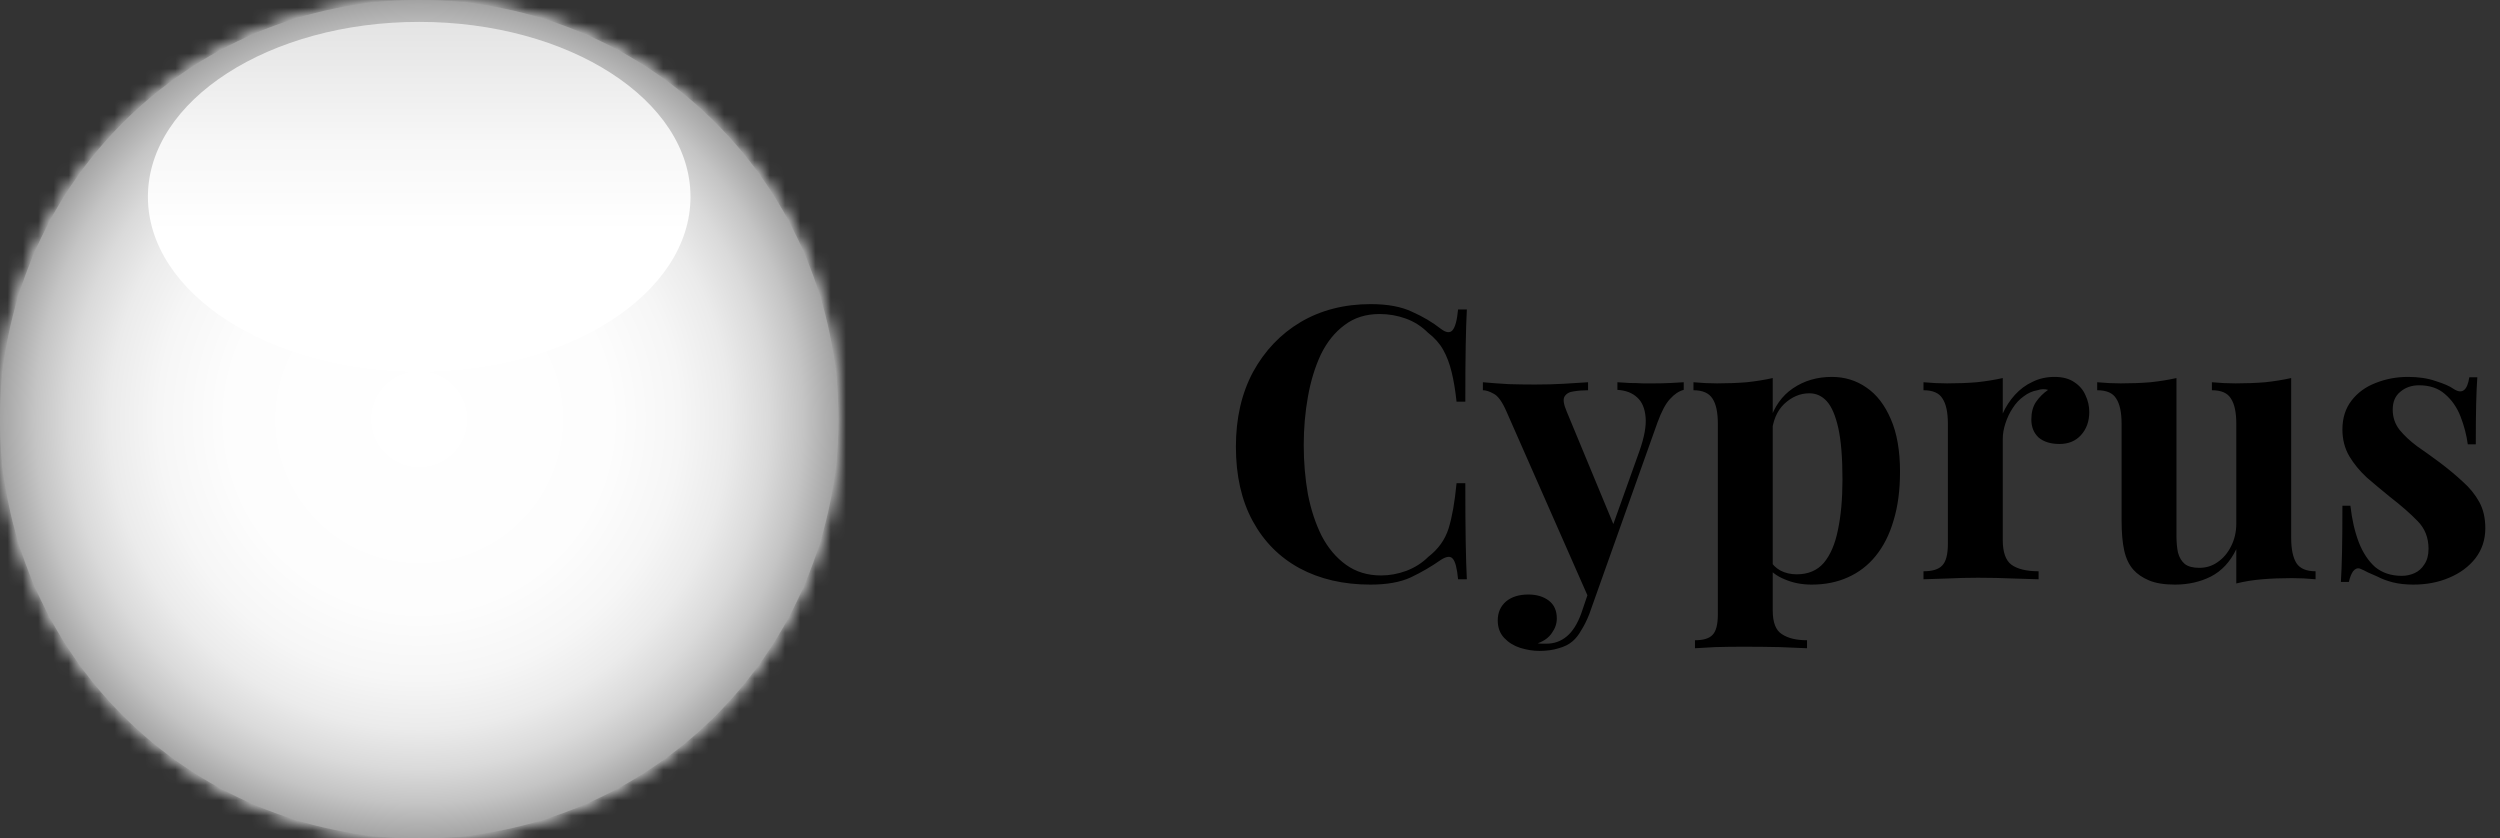 <?xml version="1.0" encoding="UTF-8"?> <svg xmlns="http://www.w3.org/2000/svg" width="164" height="55" viewBox="0 0 164 55" fill="none"><rect x="0" y="0" width="164" height="55" fill="#333333" stroke="none"/><mask id="mask0_6392_8451" style="mask-type:luminance" maskUnits="userSpaceOnUse" x="0" y="0" width="55" height="55"><path d="M27.5 55C42.688 55 55 42.688 55 27.5C55 12.312 42.688 0 27.5 0C12.312 0 0 12.312 0 27.5C0 42.688 12.312 55 27.5 55Z" fill="white"></path></mask><g mask="url(#mask0_6392_8451)"><path d="M73.331 0H-18.336V55H73.331V0Z" fill="white"></path><path d="M38.362 25.255C37.626 24.868 36.874 24.816 36.068 25.173C35.469 26.455 35.099 24.255 32.881 25.191C32.224 25.466 32.306 26.107 32.218 26.665C32.176 26.931 32.048 27.184 31.957 27.442C31.848 27.748 31.627 27.808 31.318 27.801C31.131 27.796 30.904 27.89 30.756 28.013C29.944 28.69 28.95 29.036 28.009 29.442C27.614 29.612 27.114 29.638 26.685 29.832C26.589 29.875 26.44 29.828 26.323 29.795C25.252 29.498 24.383 29.92 23.632 30.613C23.114 31.092 23.121 31.339 23.419 32.112C22.72 32.295 22.639 32.255 22.413 31.608C22.138 30.816 21.559 30.427 20.758 30.539C19.595 30.679 18.672 31.264 17.667 30.379C17.238 30.02 16.746 30 16.299 29.791C15.597 29.462 14.917 29.111 14.73 28.265C14.625 27.794 14.55 27.348 14.027 27.101C13.507 26.721 13.678 25.856 13.577 25.283C13.527 24.982 13.428 24.679 13.293 24.404C13.125 24.063 12.866 23.753 13.15 23.385C13.527 23.662 13.862 24.045 14.279 24.184C15.005 24.427 16.089 23.762 16.398 23.006C16.838 21.932 18.007 21.405 19.11 21.8C19.484 21.933 19.845 22.104 20.203 22.274C21.044 22.674 22.026 22.272 22.186 21.339C22.331 20.32 22.329 19.308 22.297 18.265C23.11 18.483 23.777 18.806 24.582 18.837C25.085 18.835 25.649 18.646 26.074 18.818C26.685 19.065 27.291 18.968 27.89 19.07C29.127 19.28 30.351 19.242 31.552 18.849C31.613 18.829 31.677 18.793 31.736 18.798C32.562 18.867 33.207 18.503 33.79 17.967C33.865 17.897 33.998 17.84 34.095 17.853C35.399 18.027 36.473 17.411 37.57 16.865C38.098 16.586 38.675 16.353 39.183 16.053C39.673 15.113 40.729 15.195 41.499 14.762C41.623 14.692 41.807 14.659 41.867 14.554C42.212 13.949 42.883 13.833 43.417 13.554C44.002 13.247 44.691 13.142 45.336 12.949C45.364 13.276 45.194 13.405 44.845 13.52C44.103 13.76 43.342 14.121 43.004 14.899C42.419 15.365 41.89 15.95 41.232 16.265C40.301 16.709 39.408 17.163 38.727 17.951C38.586 18.114 38.471 18.32 38.408 18.526C38.341 18.742 38.201 18.945 37.979 19.018C37.79 19.08 37.584 19.055 37.389 19.05C37.176 19.046 36.958 19.061 36.771 19.174C36.497 19.338 36.392 19.63 36.257 19.902C36.133 20.152 35.995 20.401 35.932 20.677C35.877 20.917 35.882 21.167 35.922 21.409C35.958 21.627 36.017 21.859 36.146 22.042C36.889 23.088 37.824 24.002 38.5 25.106C38.454 25.156 38.408 25.206 38.362 25.255Z" fill="#D57800"></path><path d="M36.375 37.811C37.549 37.767 38.625 37.12 38.72 36.421C37.755 36.388 36.5 37.117 36.375 37.811Z" fill="#4E5B31"></path><path d="M38.287 38.368C37.207 38.218 36.228 38.23 35.344 38.728C35.946 39.265 37.572 39.075 38.287 38.368Z" fill="#4E5B31"></path><path d="M28.982 40.329C29.718 39.971 30.263 39.119 30.227 38.422C29.433 38.587 28.921 39.356 28.982 40.329Z" fill="#4E5B31"></path><path d="M33.273 41.156C32.523 40.614 31.738 40.359 30.773 40.503C31.038 41.174 32.142 41.476 33.273 41.156Z" fill="#4E5B31"></path><path d="M32.237 39.426C32.989 39.052 33.359 38.292 33.181 37.532C32.394 37.706 31.85 38.764 32.237 39.426Z" fill="#4E5B31"></path><path d="M36.216 35.921C35.413 36.312 34.965 37.319 35.282 37.952C35.976 37.729 36.388 36.853 36.216 35.921Z" fill="#4E5B31"></path><path d="M35.216 36.464C35.042 36.548 34.946 36.766 35.014 36.902C35.164 36.854 35.253 36.665 35.216 36.464Z" fill="#4E5B31"></path><path d="M36.999 35.958C36.703 36.102 36.538 36.473 36.655 36.706C36.91 36.624 37.062 36.301 36.999 35.958Z" fill="#4E5B31"></path><path d="M32.223 37.833C32.05 37.917 31.954 38.134 32.022 38.27C32.172 38.223 32.261 38.033 32.223 37.833Z" fill="#4E5B31"></path><path d="M33.778 37.28C33.605 37.365 33.508 37.582 33.577 37.718C33.727 37.67 33.815 37.482 33.778 37.28Z" fill="#4E5B31"></path><path d="M30.7 38.145C30.527 38.23 30.43 38.447 30.499 38.584C30.648 38.536 30.737 38.347 30.7 38.145Z" fill="#4E5B31"></path><path d="M36.962 39.363C36.779 39.432 36.526 39.365 36.445 39.234C36.58 39.159 36.804 39.214 36.962 39.363Z" fill="#4E5B31"></path><path d="M38.415 37.914C38.163 38.113 37.712 38.129 37.5 37.955C37.672 37.77 38.068 37.749 38.415 37.914Z" fill="#4E5B31"></path><path d="M33.609 40.882C33.428 40.95 33.174 40.884 33.094 40.752C33.229 40.678 33.452 40.732 33.609 40.882Z" fill="#4E5B31"></path><path d="M35.32 40.24C35.138 40.308 34.885 40.242 34.805 40.111C34.94 40.036 35.163 40.09 35.32 40.24Z" fill="#4E5B31"></path><path d="M31.953 41.493C31.771 41.561 31.517 41.495 31.438 41.363C31.572 41.289 31.796 41.343 31.953 41.493Z" fill="#4E5B31"></path><path d="M36.379 37.943C35.712 37.921 34.565 38.318 34.195 38.794C34.679 38.882 35.705 38.551 36.379 37.943Z" fill="#4E5B31"></path><path d="M29.18 40.642C29.435 40.278 30.113 39.968 30.521 40.121C30.376 40.437 29.783 40.731 29.18 40.642Z" fill="#4E5B31"></path><path d="M32.428 39.799C31.878 39.615 31.241 39.786 30.867 40.123C31.255 40.32 31.67 40.114 32.428 39.799Z" fill="#4E5B31"></path><path d="M34.16 38.94C33.592 38.85 32.727 39.247 32.5 39.625C32.925 39.753 33.699 39.401 34.16 38.94Z" fill="#4E5B31"></path><path d="M31.695 38.031C30.724 38.513 30.254 39.284 30.548 39.914C31.308 39.624 31.935 38.594 31.695 38.031Z" fill="#4E5B31"></path><path d="M29.266 40.837C29.709 41.627 30.309 41.892 31.571 41.887C31.401 41.361 30.254 40.83 29.266 40.837Z" fill="#4E5B31"></path><path d="M34.87 40.626C34.345 39.959 33.246 39.652 32.438 39.924C32.776 40.468 34.082 40.856 34.87 40.626Z" fill="#4E5B31"></path><path d="M33.899 38.682C34.631 38.27 34.976 37.401 34.635 36.822C33.851 37.199 33.503 38.079 33.899 38.682Z" fill="#4E5B31"></path><path d="M36.614 39.619C35.844 39.032 34.994 39.263 34.133 39.408C34.585 39.906 35.931 40.018 36.614 39.619Z" fill="#4E5B31"></path><path d="M18.454 37.765C17.281 37.721 16.204 37.073 16.109 36.375C17.074 36.341 18.329 37.07 18.454 37.765Z" fill="#4E5B31"></path><path d="M16.539 38.321C17.619 38.171 18.598 38.183 19.482 38.681C18.88 39.219 17.255 39.029 16.539 38.321Z" fill="#4E5B31"></path><path d="M25.848 40.282C25.111 39.924 24.567 39.073 24.603 38.375C25.397 38.541 25.909 39.309 25.848 40.282Z" fill="#4E5B31"></path><path d="M21.555 41.11C22.305 40.568 23.09 40.313 24.054 40.456C23.79 41.128 22.686 41.43 21.555 41.11Z" fill="#4E5B31"></path><path d="M22.589 39.38C21.837 39.005 21.468 38.245 21.646 37.485C22.433 37.66 22.977 38.717 22.589 39.38Z" fill="#4E5B31"></path><path d="M18.617 35.874C19.42 36.266 19.868 37.273 19.551 37.905C18.857 37.683 18.445 36.806 18.617 35.874Z" fill="#4E5B31"></path><path d="M19.61 36.417C19.783 36.502 19.879 36.719 19.811 36.855C19.662 36.807 19.573 36.618 19.61 36.417Z" fill="#4E5B31"></path><path d="M17.827 35.912C18.122 36.056 18.287 36.426 18.171 36.659C17.915 36.578 17.763 36.255 17.827 35.912Z" fill="#4E5B31"></path><path d="M22.602 37.786C22.775 37.87 22.872 38.087 22.803 38.224C22.654 38.175 22.565 37.987 22.602 37.786Z" fill="#4E5B31"></path><path d="M21.055 37.234C21.228 37.318 21.325 37.536 21.257 37.672C21.107 37.624 21.018 37.435 21.055 37.234Z" fill="#4E5B31"></path><path d="M24.134 38.099C24.307 38.183 24.403 38.401 24.335 38.537C24.185 38.489 24.096 38.3 24.134 38.099Z" fill="#4E5B31"></path><path d="M17.867 39.316C18.049 39.385 18.303 39.318 18.383 39.187C18.248 39.113 18.024 39.167 17.867 39.316Z" fill="#4E5B31"></path><path d="M16.422 37.867C16.673 38.066 17.125 38.082 17.337 37.909C17.165 37.723 16.769 37.702 16.422 37.867Z" fill="#4E5B31"></path><path d="M21.219 40.835C21.401 40.904 21.655 40.837 21.735 40.706C21.6 40.631 21.376 40.686 21.219 40.835Z" fill="#4E5B31"></path><path d="M19.508 40.193C19.69 40.262 19.944 40.195 20.024 40.064C19.889 39.989 19.665 40.044 19.508 40.193Z" fill="#4E5B31"></path><path d="M22.883 41.446C23.065 41.515 23.319 41.448 23.399 41.317C23.264 41.242 23.04 41.297 22.883 41.446Z" fill="#4E5B31"></path><path d="M18.461 37.896C19.128 37.874 20.274 38.271 20.645 38.747C20.161 38.835 19.135 38.504 18.461 37.896Z" fill="#4E5B31"></path><path d="M25.654 40.595C25.399 40.231 24.721 39.921 24.312 40.074C24.458 40.391 25.052 40.685 25.654 40.595Z" fill="#4E5B31"></path><path d="M22.398 39.752C22.947 39.568 23.585 39.739 23.959 40.076C23.571 40.274 23.157 40.067 22.398 39.752Z" fill="#4E5B31"></path><path d="M20.664 38.893C21.233 38.803 22.097 39.2 22.324 39.578C21.899 39.707 21.126 39.354 20.664 38.893Z" fill="#4E5B31"></path><path d="M23.13 37.984C24.101 38.465 24.572 39.237 24.277 39.867C23.517 39.577 22.89 38.547 23.13 37.984Z" fill="#4E5B31"></path><path d="M25.563 40.791C25.119 41.58 24.52 41.846 23.258 41.84C23.428 41.313 24.575 40.783 25.563 40.791Z" fill="#4E5B31"></path><path d="M19.953 40.578C20.477 39.912 21.577 39.605 22.386 39.877C22.047 40.422 20.741 40.809 19.953 40.578Z" fill="#4E5B31"></path><path d="M20.931 38.635C20.198 38.224 19.854 37.355 20.194 36.775C20.978 37.153 21.326 38.032 20.931 38.635Z" fill="#4E5B31"></path><path d="M18.211 39.573C18.982 38.985 19.831 39.216 20.693 39.361C20.24 39.859 18.894 39.971 18.211 39.573Z" fill="#4E5B31"></path><path d="M28.71 41.957C28.529 41.788 28.17 41.413 27.944 40.946C28.13 40.838 28.232 40.706 28.232 40.706C28.232 40.706 28.339 40.562 28.16 40.645C28.003 40.716 27.576 40.813 27.443 40.843C27.315 40.815 26.882 40.716 26.723 40.644C26.544 40.562 26.651 40.705 26.651 40.705C26.651 40.705 26.753 40.837 26.938 40.946C26.713 41.413 26.354 41.787 26.173 41.956C26.125 42.001 26.151 42.074 26.219 42.088L27.099 42.271C27.156 42.283 27.209 42.245 27.211 42.194C27.223 41.939 27.351 41.377 27.422 41.083L27.442 41.007L27.461 41.083C27.532 41.377 27.66 41.939 27.672 42.194C27.674 42.245 27.727 42.283 27.784 42.272L28.664 42.089C28.732 42.075 28.758 42.002 28.71 41.957Z" fill="#4E5B31"></path></g><path d="M89.925 19.95C91.025 19.95 91.925 20.117 92.625 20.45C93.342 20.767 93.975 21.142 94.525 21.575C94.858 21.825 95.108 21.858 95.275 21.675C95.458 21.475 95.583 21.017 95.65 20.3H96.225C96.192 20.95 96.167 21.742 96.15 22.675C96.133 23.592 96.125 24.817 96.125 26.35H95.55C95.467 25.583 95.358 24.933 95.225 24.4C95.092 23.85 94.908 23.367 94.675 22.95C94.442 22.533 94.108 22.158 93.675 21.825C93.258 21.408 92.775 21.1 92.225 20.9C91.675 20.7 91.1 20.6 90.5 20.6C89.6 20.6 88.833 20.842 88.2 21.325C87.567 21.792 87.05 22.433 86.65 23.25C86.267 24.067 85.983 24.992 85.8 26.025C85.617 27.042 85.525 28.1 85.525 29.2C85.525 30.317 85.617 31.392 85.8 32.425C86 33.442 86.3 34.35 86.7 35.15C87.117 35.95 87.65 36.583 88.3 37.05C88.95 37.517 89.717 37.75 90.6 37.75C91.15 37.75 91.7 37.65 92.25 37.45C92.817 37.233 93.3 36.925 93.7 36.525C94.35 36.025 94.792 35.408 95.025 34.675C95.258 33.925 95.433 32.933 95.55 31.7H96.125C96.125 33.283 96.133 34.567 96.15 35.55C96.167 36.517 96.192 37.333 96.225 38H95.65C95.583 37.283 95.467 36.833 95.3 36.65C95.15 36.467 94.892 36.492 94.525 36.725C93.908 37.158 93.25 37.542 92.55 37.875C91.867 38.192 90.983 38.35 89.9 38.35C88.133 38.35 86.583 37.992 85.25 37.275C83.933 36.558 82.908 35.525 82.175 34.175C81.442 32.825 81.075 31.2 81.075 29.3C81.075 27.433 81.45 25.8 82.2 24.4C82.967 23 84.008 21.908 85.325 21.125C86.658 20.342 88.192 19.95 89.925 19.95ZM110.452 25.075V25.575C110.135 25.658 109.835 25.858 109.552 26.175C109.269 26.475 108.994 26.992 108.727 27.725L105.202 37.625L104.277 39.375L98.827 27C98.544 26.35 98.26 25.958 97.977 25.825C97.71 25.675 97.477 25.6 97.277 25.6V25.075C97.827 25.125 98.394 25.167 98.977 25.2C99.577 25.217 100.152 25.225 100.702 25.225C101.385 25.225 102.01 25.208 102.577 25.175C103.144 25.142 103.677 25.108 104.177 25.075V25.6C103.844 25.6 103.527 25.625 103.227 25.675C102.944 25.708 102.744 25.825 102.627 26.025C102.527 26.208 102.577 26.533 102.777 27L105.927 34.6L105.702 34.75L107.552 29.575C107.869 28.675 108.002 27.942 107.952 27.375C107.902 26.792 107.719 26.358 107.402 26.075C107.085 25.775 106.652 25.608 106.102 25.575V25.075C106.369 25.092 106.644 25.108 106.927 25.125C107.21 25.125 107.494 25.133 107.777 25.15C108.06 25.15 108.31 25.15 108.527 25.15C108.86 25.15 109.21 25.142 109.577 25.125C109.944 25.108 110.235 25.092 110.452 25.075ZM105.202 37.625L104.252 40.3C104.085 40.717 103.91 41.067 103.727 41.35C103.56 41.65 103.369 41.892 103.152 42.075C102.919 42.275 102.619 42.425 102.252 42.525C101.885 42.642 101.46 42.7 100.977 42.7C100.577 42.7 100.16 42.633 99.727 42.5C99.31 42.367 98.96 42.15 98.677 41.85C98.394 41.55 98.252 41.167 98.252 40.7C98.252 40.183 98.435 39.767 98.802 39.45C99.169 39.15 99.652 39 100.252 39C100.802 39 101.252 39.133 101.602 39.4C101.952 39.667 102.127 40.058 102.127 40.575C102.127 40.908 102.019 41.225 101.802 41.525C101.602 41.825 101.294 42.05 100.877 42.2C100.96 42.217 101.06 42.225 101.177 42.225C101.294 42.225 101.385 42.225 101.452 42.225C101.952 42.225 102.394 42.067 102.777 41.75C103.16 41.433 103.477 40.933 103.727 40.25L104.602 37.675L105.202 37.625ZM116.291 24.8V40.05C116.291 40.833 116.491 41.35 116.891 41.6C117.291 41.867 117.841 42 118.541 42V42.525C118.107 42.508 117.507 42.483 116.741 42.45C115.991 42.433 115.191 42.425 114.341 42.425C113.724 42.425 113.116 42.433 112.516 42.45C111.932 42.483 111.491 42.508 111.191 42.525V42C111.741 42 112.124 41.883 112.341 41.65C112.574 41.417 112.691 40.967 112.691 40.3V27.8C112.691 27.05 112.574 26.5 112.341 26.15C112.107 25.783 111.691 25.6 111.091 25.6V25.075C111.624 25.125 112.141 25.15 112.641 25.15C113.324 25.15 113.974 25.125 114.591 25.075C115.207 25.008 115.774 24.917 116.291 24.8ZM120.166 24.725C121.016 24.725 121.774 24.958 122.441 25.425C123.107 25.875 123.641 26.567 124.041 27.5C124.441 28.417 124.641 29.567 124.641 30.95C124.641 32.167 124.499 33.233 124.216 34.15C123.949 35.067 123.557 35.842 123.041 36.475C122.541 37.092 121.932 37.558 121.216 37.875C120.516 38.192 119.724 38.35 118.841 38.35C118.191 38.35 117.599 38.233 117.066 38C116.532 37.783 116.124 37.467 115.841 37.05L116.091 36.725C116.257 37.025 116.491 37.258 116.791 37.425C117.107 37.592 117.466 37.675 117.866 37.675C118.616 37.675 119.207 37.425 119.641 36.925C120.074 36.408 120.382 35.692 120.566 34.775C120.766 33.842 120.866 32.733 120.866 31.45C120.866 30.017 120.774 28.892 120.591 28.075C120.407 27.258 120.157 26.675 119.841 26.325C119.524 25.975 119.141 25.8 118.691 25.8C118.091 25.8 117.541 26.033 117.041 26.5C116.557 26.967 116.282 27.633 116.216 28.5L116.091 27.625C116.391 26.675 116.899 25.958 117.616 25.475C118.349 24.975 119.199 24.725 120.166 24.725ZM134.781 24.725C135.314 24.725 135.748 24.842 136.081 25.075C136.414 25.292 136.656 25.575 136.806 25.925C136.973 26.275 137.056 26.642 137.056 27.025C137.056 27.642 136.873 28.15 136.506 28.55C136.156 28.933 135.689 29.125 135.106 29.125C134.523 29.125 134.064 28.983 133.731 28.7C133.414 28.4 133.256 28.008 133.256 27.525C133.256 27.058 133.356 26.675 133.556 26.375C133.773 26.058 134.039 25.792 134.356 25.575C134.123 25.508 133.889 25.517 133.656 25.6C133.339 25.65 133.039 25.783 132.756 26C132.473 26.2 132.231 26.458 132.031 26.775C131.831 27.075 131.673 27.408 131.556 27.775C131.439 28.125 131.381 28.467 131.381 28.8V35.425C131.381 36.225 131.573 36.767 131.956 37.05C132.356 37.333 132.948 37.475 133.731 37.475V38C133.348 37.983 132.789 37.967 132.056 37.95C131.323 37.917 130.556 37.9 129.756 37.9C129.089 37.9 128.414 37.917 127.731 37.95C127.048 37.967 126.531 37.983 126.181 38V37.475C126.764 37.475 127.173 37.35 127.406 37.1C127.656 36.85 127.781 36.375 127.781 35.675V27.8C127.781 27.05 127.664 26.5 127.431 26.15C127.214 25.783 126.798 25.6 126.181 25.6V25.075C126.714 25.125 127.231 25.15 127.731 25.15C128.431 25.15 129.081 25.125 129.681 25.075C130.298 25.008 130.864 24.917 131.381 24.8V27.125C131.581 26.675 131.848 26.267 132.181 25.9C132.514 25.533 132.898 25.25 133.331 25.05C133.764 24.833 134.248 24.725 134.781 24.725ZM150.301 24.8V35.275C150.301 36.025 150.418 36.583 150.651 36.95C150.884 37.3 151.301 37.475 151.901 37.475V38C151.384 37.95 150.868 37.925 150.351 37.925C149.651 37.925 149.001 37.95 148.401 38C147.801 38.05 147.234 38.142 146.701 38.275V36.025C146.301 36.858 145.743 37.458 145.026 37.825C144.326 38.175 143.543 38.35 142.676 38.35C141.976 38.35 141.409 38.258 140.976 38.075C140.543 37.892 140.201 37.658 139.951 37.375C139.668 37.058 139.468 36.642 139.351 36.125C139.234 35.608 139.176 34.942 139.176 34.125V27.8C139.176 27.05 139.059 26.5 138.826 26.15C138.609 25.783 138.193 25.6 137.576 25.6V25.075C138.109 25.125 138.626 25.15 139.126 25.15C139.826 25.15 140.476 25.125 141.076 25.075C141.693 25.008 142.259 24.917 142.776 24.8V35.15C142.776 35.567 142.809 35.933 142.876 36.25C142.959 36.567 143.109 36.817 143.326 37C143.543 37.167 143.859 37.25 144.276 37.25C144.726 37.25 145.126 37.125 145.476 36.875C145.843 36.625 146.134 36.283 146.351 35.85C146.584 35.4 146.701 34.9 146.701 34.35V27.8C146.701 27.05 146.584 26.5 146.351 26.15C146.134 25.783 145.718 25.6 145.101 25.6V25.075C145.634 25.125 146.151 25.15 146.651 25.15C147.351 25.15 148.001 25.125 148.601 25.075C149.218 25.008 149.784 24.917 150.301 24.8ZM157.962 24.725C158.662 24.725 159.27 24.817 159.787 25C160.32 25.167 160.704 25.333 160.937 25.5C161.504 25.883 161.854 25.633 161.987 24.75H162.512C162.479 25.217 162.454 25.792 162.437 26.475C162.42 27.142 162.412 28.033 162.412 29.15H161.887C161.804 28.533 161.645 27.925 161.412 27.325C161.179 26.725 160.837 26.233 160.387 25.85C159.954 25.467 159.387 25.275 158.687 25.275C158.204 25.275 157.795 25.417 157.462 25.7C157.129 25.967 156.962 26.358 156.962 26.875C156.962 27.375 157.112 27.817 157.412 28.2C157.712 28.567 158.095 28.925 158.562 29.275C159.045 29.608 159.545 29.967 160.062 30.35C160.612 30.767 161.112 31.183 161.562 31.6C162.012 32 162.37 32.442 162.637 32.925C162.904 33.408 163.037 33.983 163.037 34.65C163.037 35.4 162.82 36.058 162.387 36.625C161.954 37.175 161.379 37.6 160.662 37.9C159.962 38.2 159.179 38.35 158.312 38.35C157.812 38.35 157.362 38.3 156.962 38.2C156.579 38.1 156.245 37.975 155.962 37.825C155.745 37.725 155.537 37.633 155.337 37.55C155.154 37.45 154.979 37.367 154.812 37.3C154.645 37.25 154.495 37.308 154.362 37.475C154.245 37.642 154.154 37.875 154.087 38.175H153.562C153.595 37.642 153.62 36.992 153.637 36.225C153.654 35.458 153.662 34.442 153.662 33.175H154.187C154.287 34.075 154.47 34.875 154.737 35.575C155.004 36.258 155.362 36.8 155.812 37.2C156.279 37.583 156.862 37.775 157.562 37.775C157.845 37.775 158.12 37.717 158.387 37.6C158.654 37.483 158.87 37.292 159.037 37.025C159.22 36.758 159.312 36.417 159.312 36C159.312 35.267 159.07 34.658 158.587 34.175C158.12 33.692 157.52 33.167 156.787 32.6C156.254 32.167 155.745 31.742 155.262 31.325C154.795 30.892 154.412 30.425 154.112 29.925C153.812 29.408 153.662 28.825 153.662 28.175C153.662 27.425 153.862 26.792 154.262 26.275C154.662 25.758 155.187 25.375 155.837 25.125C156.504 24.858 157.212 24.725 157.962 24.725Z" fill="black"></path><g style="mix-blend-mode:multiply"><path d="M27.5 55C42.688 55 55 42.688 55 27.5C55 12.312 42.688 0 27.5 0C12.312 0 0 12.312 0 27.5C0 42.688 12.312 55 27.5 55Z" fill="url(#paint0_radial_6392_8451)"></path><path d="M27.5 24.387C37.328 24.387 45.296 19.249 45.296 12.912C45.296 6.574 37.328 1.436 27.5 1.436C17.671 1.436 9.703 6.574 9.703 12.912C9.703 19.249 17.671 24.387 27.5 24.387Z" fill="url(#paint1_linear_6392_8451)"></path></g><defs><radialGradient id="paint0_radial_6392_8451" cx="0" cy="0" r="1" gradientUnits="userSpaceOnUse" gradientTransform="translate(27.5 27.5) rotate(177.09) scale(29.538 29.538)"><stop stop-color="white"></stop><stop offset="0.425" stop-color="#FDFDFD"></stop><stop offset="0.578" stop-color="#F6F6F6"></stop><stop offset="0.687" stop-color="#EBEBEB"></stop><stop offset="0.775" stop-color="#DADADA"></stop><stop offset="0.851" stop-color="#C4C4C4"></stop><stop offset="0.918" stop-color="#A8A8A8"></stop><stop offset="0.977" stop-color="#898989"></stop><stop offset="1" stop-color="#7A7A7A"></stop></radialGradient><linearGradient id="paint1_linear_6392_8451" x1="27.5" y1="15.158" x2="27.5" y2="-7.794" gradientUnits="userSpaceOnUse"><stop stop-color="white"></stop><stop offset="0.251" stop-color="#F7F7F7"></stop><stop offset="0.641" stop-color="#E1E1E1"></stop><stop offset="1" stop-color="#C7C7C7"></stop></linearGradient></defs></svg> 